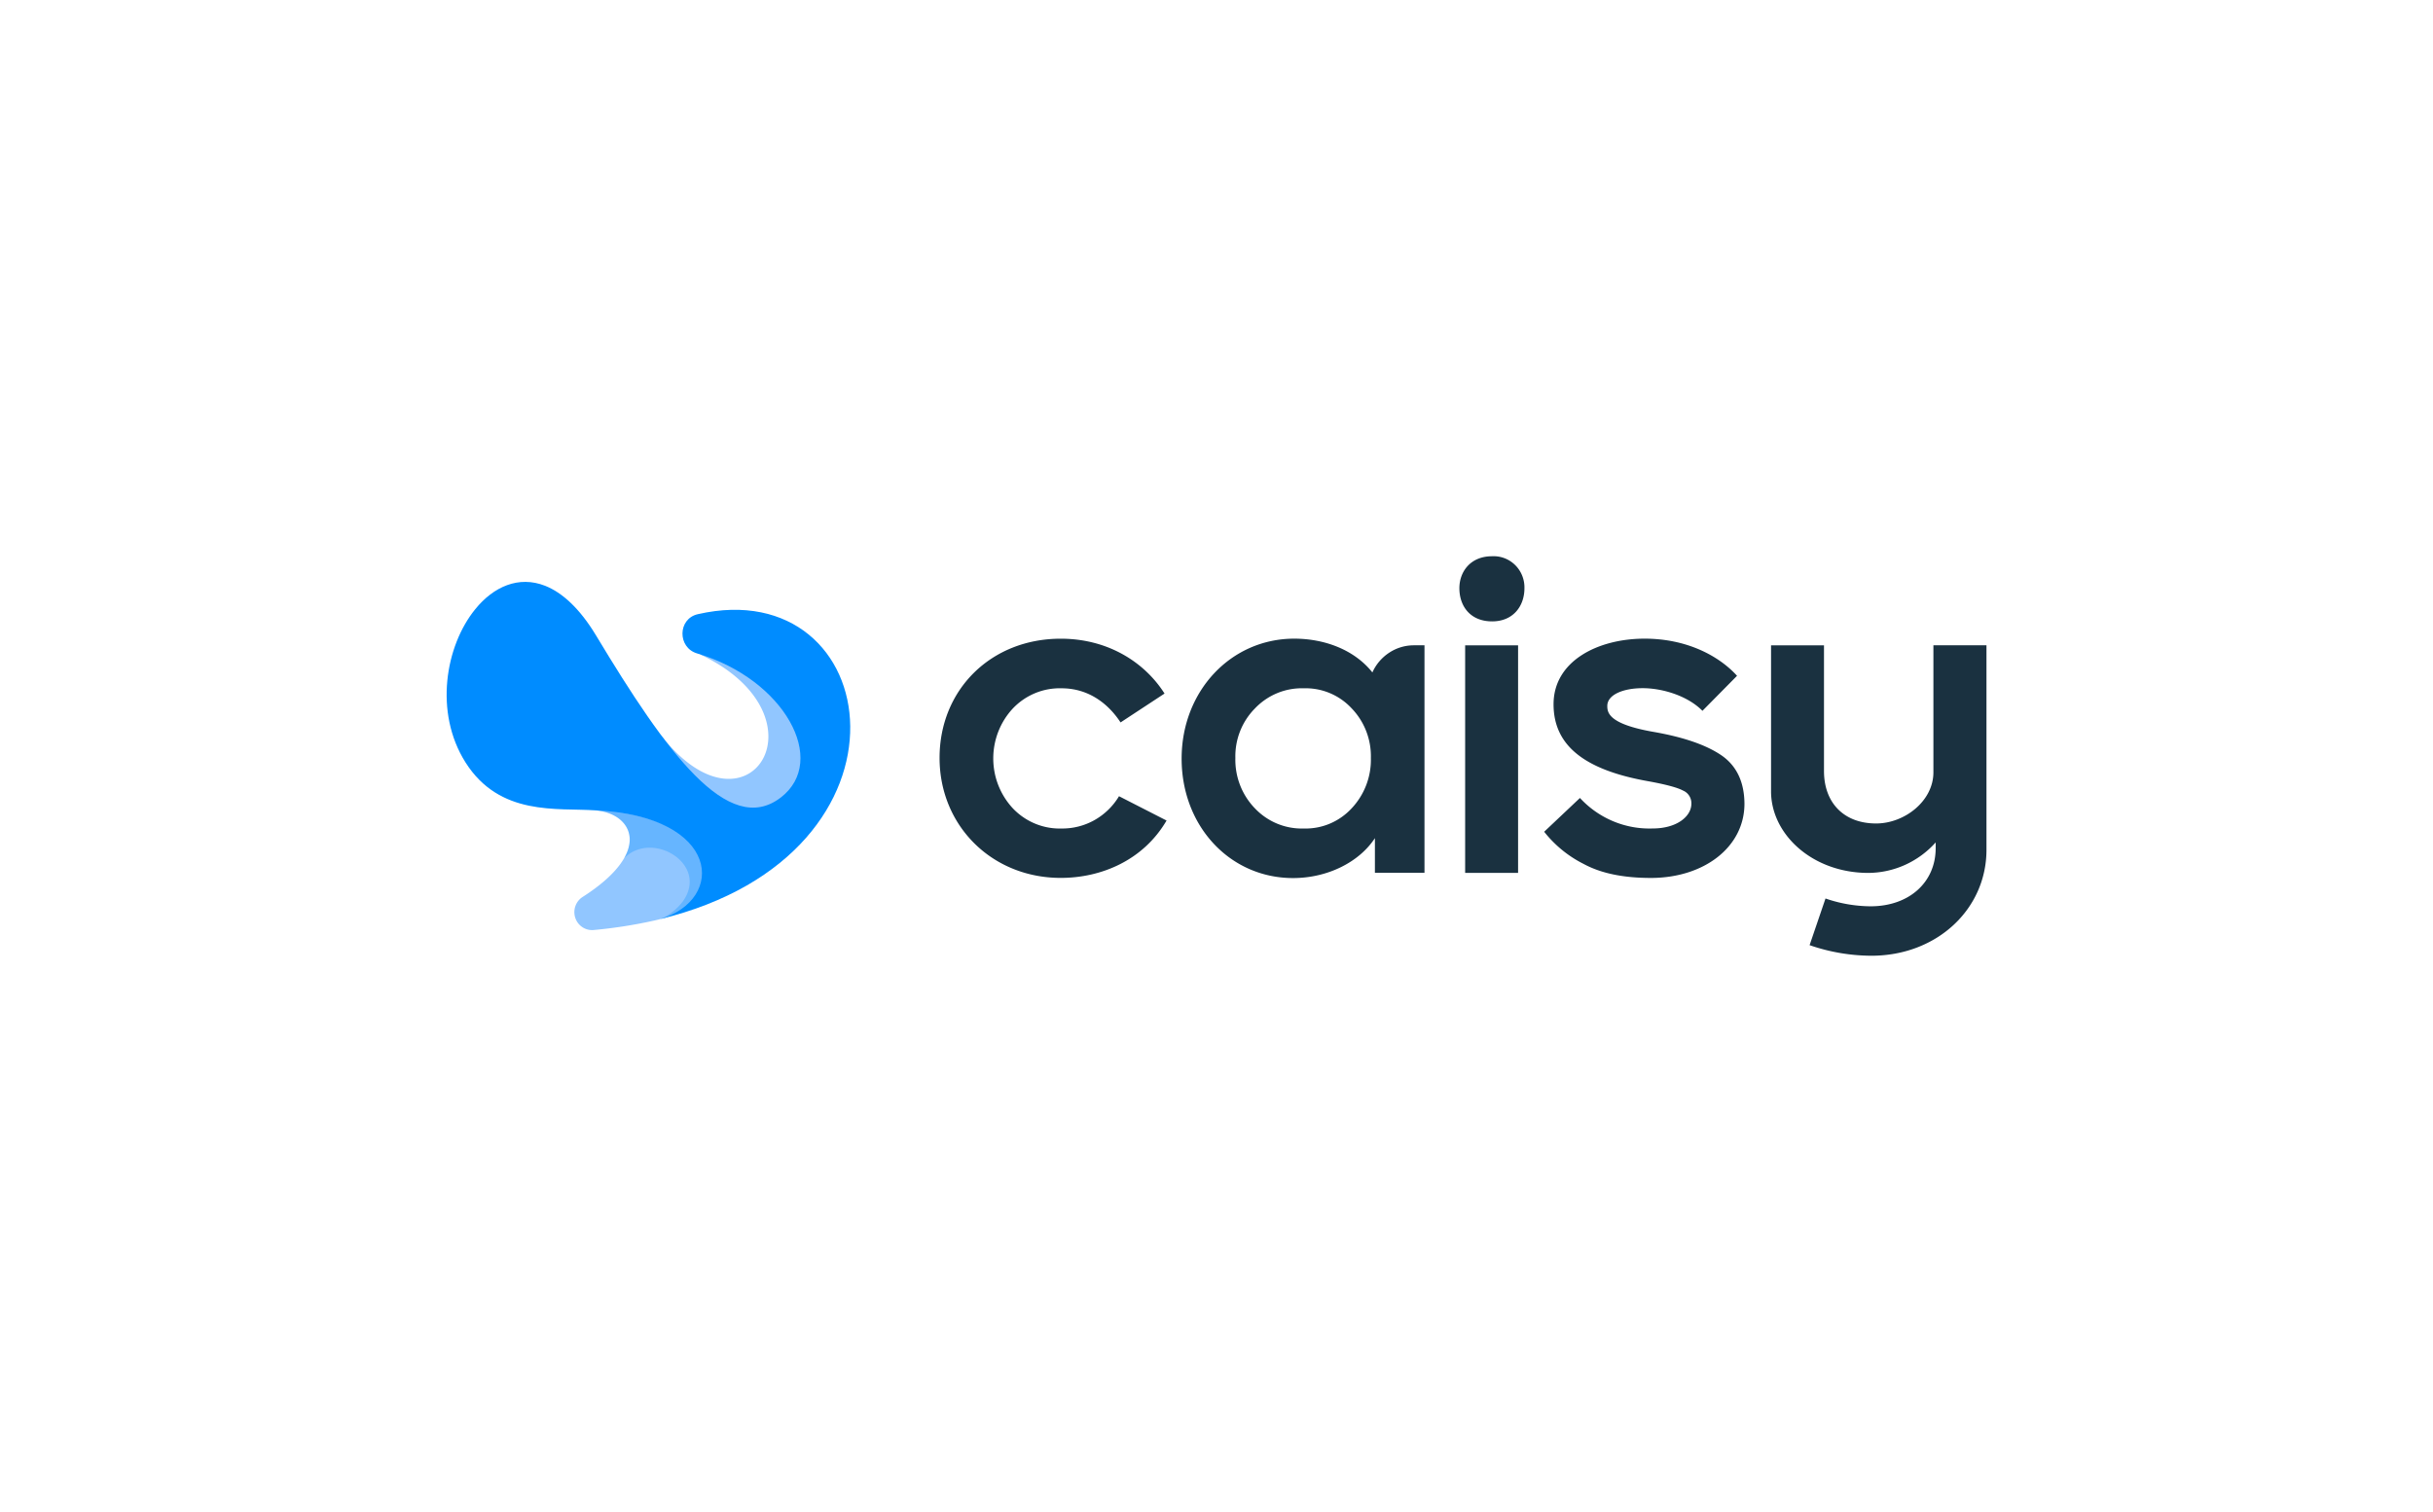 <svg xmlns="http://www.w3.org/2000/svg" fill="none" viewBox="0 0 621 386"><path fill="#91C6FF" d="M169.019 188.061c21.955 27.888 43.18-5.303 9.581-21.027l10.602-.675s29.915 24.185 13.459 40.007c-16.456 15.823-34.953-13.894-34.953-13.894l1.311-4.411ZM168.547 234.624c-.183.066-.366.109-.57.164l-.924.217a122.397 122.397 0 0 1-15.532 2.429 4.48 4.48 0 0 1-2.865-.724 4.576 4.576 0 0 1-1.813-2.363 4.641 4.641 0 0 1 .011-2.993 4.572 4.572 0 0 1 1.832-2.349c18.196-11.64 12.675-21.212 3.652-22.094 31.279-1.329 36.628 22.138 16.209 27.713Z"/><path fill="#008CFF" d="M169.578 234.385c-.333.076-.677.196-1.075.294a14.61 14.61 0 0 0 5.811-4.585c6.703-9.441-7.776-18.228-14.962-11.041 3.781-6.719-.784-11.489-7.004-12.088 29.904 1.285 36.381 21.365 17.23 27.42Z" opacity=".3" style="mix-blend-mode:multiply"/><path fill="#008CFF" d="M168.417 234.668c17.015-4.998 15.479-26.352-16.412-27.779-9.786-.697-24.448 1.601-33.213-12.283-8.034-12.741-5.123-29.706 2.514-39.082 4.651-5.739 11.074-8.635 17.841-5.967 4.297 1.709 8.797 5.706 13.008 12.708 17.874 29.706 33.717 51.68 47.154 41.325 12.192-9.387.946-30.164-21.364-36.763-5.07-1.492-4.995-8.864.183-10.029 47.756-10.889 59.174 61.187-9.711 77.87Z"/><path fill="#1A3140" d="M389.098 150.166c0 4.552-2.846 8.472-8.249 8.472-5.607 0-8.357-3.92-8.357-8.472 0-4.127 2.75-8.156 8.357-8.156a7.758 7.758 0 0 1 3.173.503 7.84 7.84 0 0 1 2.709 1.748 7.96 7.96 0 0 1 1.792 2.702 8.046 8.046 0 0 1 .575 3.203ZM285.616 203.274a17.014 17.014 0 0 1-6.243 6.088 16.72 16.72 0 0 1-8.397 2.155 16.398 16.398 0 0 1-6.768-1.239 16.582 16.582 0 0 1-5.692-3.912 18.712 18.712 0 0 1-4.994-12.746c0-4.738 1.786-9.298 4.994-12.746a16.596 16.596 0 0 1 5.692-3.912 16.398 16.398 0 0 1 6.768-1.238c6.745 0 11.815 3.789 15.037 8.711l11.225-7.372c-5.08-7.993-14.447-14.004-26.488-14.004-17.863 0-30.935 13.068-30.935 30.425 0 17.358 13.384 30.643 30.935 30.643 10.398 0 21.096-4.53 27.004-14.646l-12.138-6.207ZM360.892 164.747a11.398 11.398 0 0 0-6.306 1.884 11.75 11.75 0 0 0-4.296 5.042c-4.673-5.88-12.353-8.624-19.936-8.624-16.187 0-28.755 13.383-28.755 30.631 0 17.249 12.353 30.49 28.443 30.49 8.722 0 16.821-3.996 20.892-10.192v8.831h12.654v-58.062h-2.696Zm-15.865 41.587a16.128 16.128 0 0 1-5.577 3.931 15.907 15.907 0 0 1-6.679 1.252 16.39 16.39 0 0 1-6.774-1.235 16.59 16.59 0 0 1-5.697-3.916 17.72 17.72 0 0 1-3.781-5.916 17.894 17.894 0 0 1-1.203-6.944 17.432 17.432 0 0 1 1.21-6.836 17.267 17.267 0 0 1 3.774-5.796 16.587 16.587 0 0 1 5.697-3.915 16.39 16.39 0 0 1 6.774-1.235 15.916 15.916 0 0 1 6.675 1.237 16.113 16.113 0 0 1 5.581 3.913 17.53 17.53 0 0 1 3.695 5.817 17.694 17.694 0 0 1 1.181 6.815 18.11 18.11 0 0 1-4.876 12.828ZM373.964 164.747v58.106h13.513v-58.106h-13.513ZM439.39 192.842c-3.835-2.614-9.539-4.628-17.326-5.989-11.526-2.004-11.816-4.955-11.816-6.632 0-2.853 4.05-4.53 9.023-4.53s11.429 1.895 15.263 5.782l8.83-8.94c-4.565-5.042-12.772-9.484-23.577-9.484-11.934 0-23.255 5.695-23.255 16.747 0 10.204 7.379 16.628 23.878 19.601 4.694.839 7.787 1.677 9.151 2.429.654.269 1.21.735 1.594 1.334.384.6.578 1.305.554 2.019 0 3.267-3.738 6.327-9.849 6.327a23.984 23.984 0 0 1-10.13-1.848 24.28 24.28 0 0 1-8.464-5.938l-9.13 8.625a29.882 29.882 0 0 0 10.054 8.21c4.469 2.429 10.183 3.583 17.186 3.583 13.588 0 23.878-7.895 23.878-18.959-.043-5.586-2.03-9.691-5.864-12.337ZM493.483 164.747v32.418c0 7.361-7.379 13.067-14.63 13.067-8.217 0-13.297-5.281-13.297-13.383v-32.102h-13.513v37.275c0 11.03 10.602 20.831 24.834 20.831 3.24-.02 6.441-.722 9.4-2.062a23.406 23.406 0 0 0 7.786-5.724v1.459c0 8.712-6.756 14.853-16.627 14.853a35.993 35.993 0 0 1-11.494-1.993l-4.06 11.913A48.767 48.767 0 0 0 477.64 244c16.735 0 29.388-11.891 29.388-27.049v-52.204h-13.545Z"/></svg>